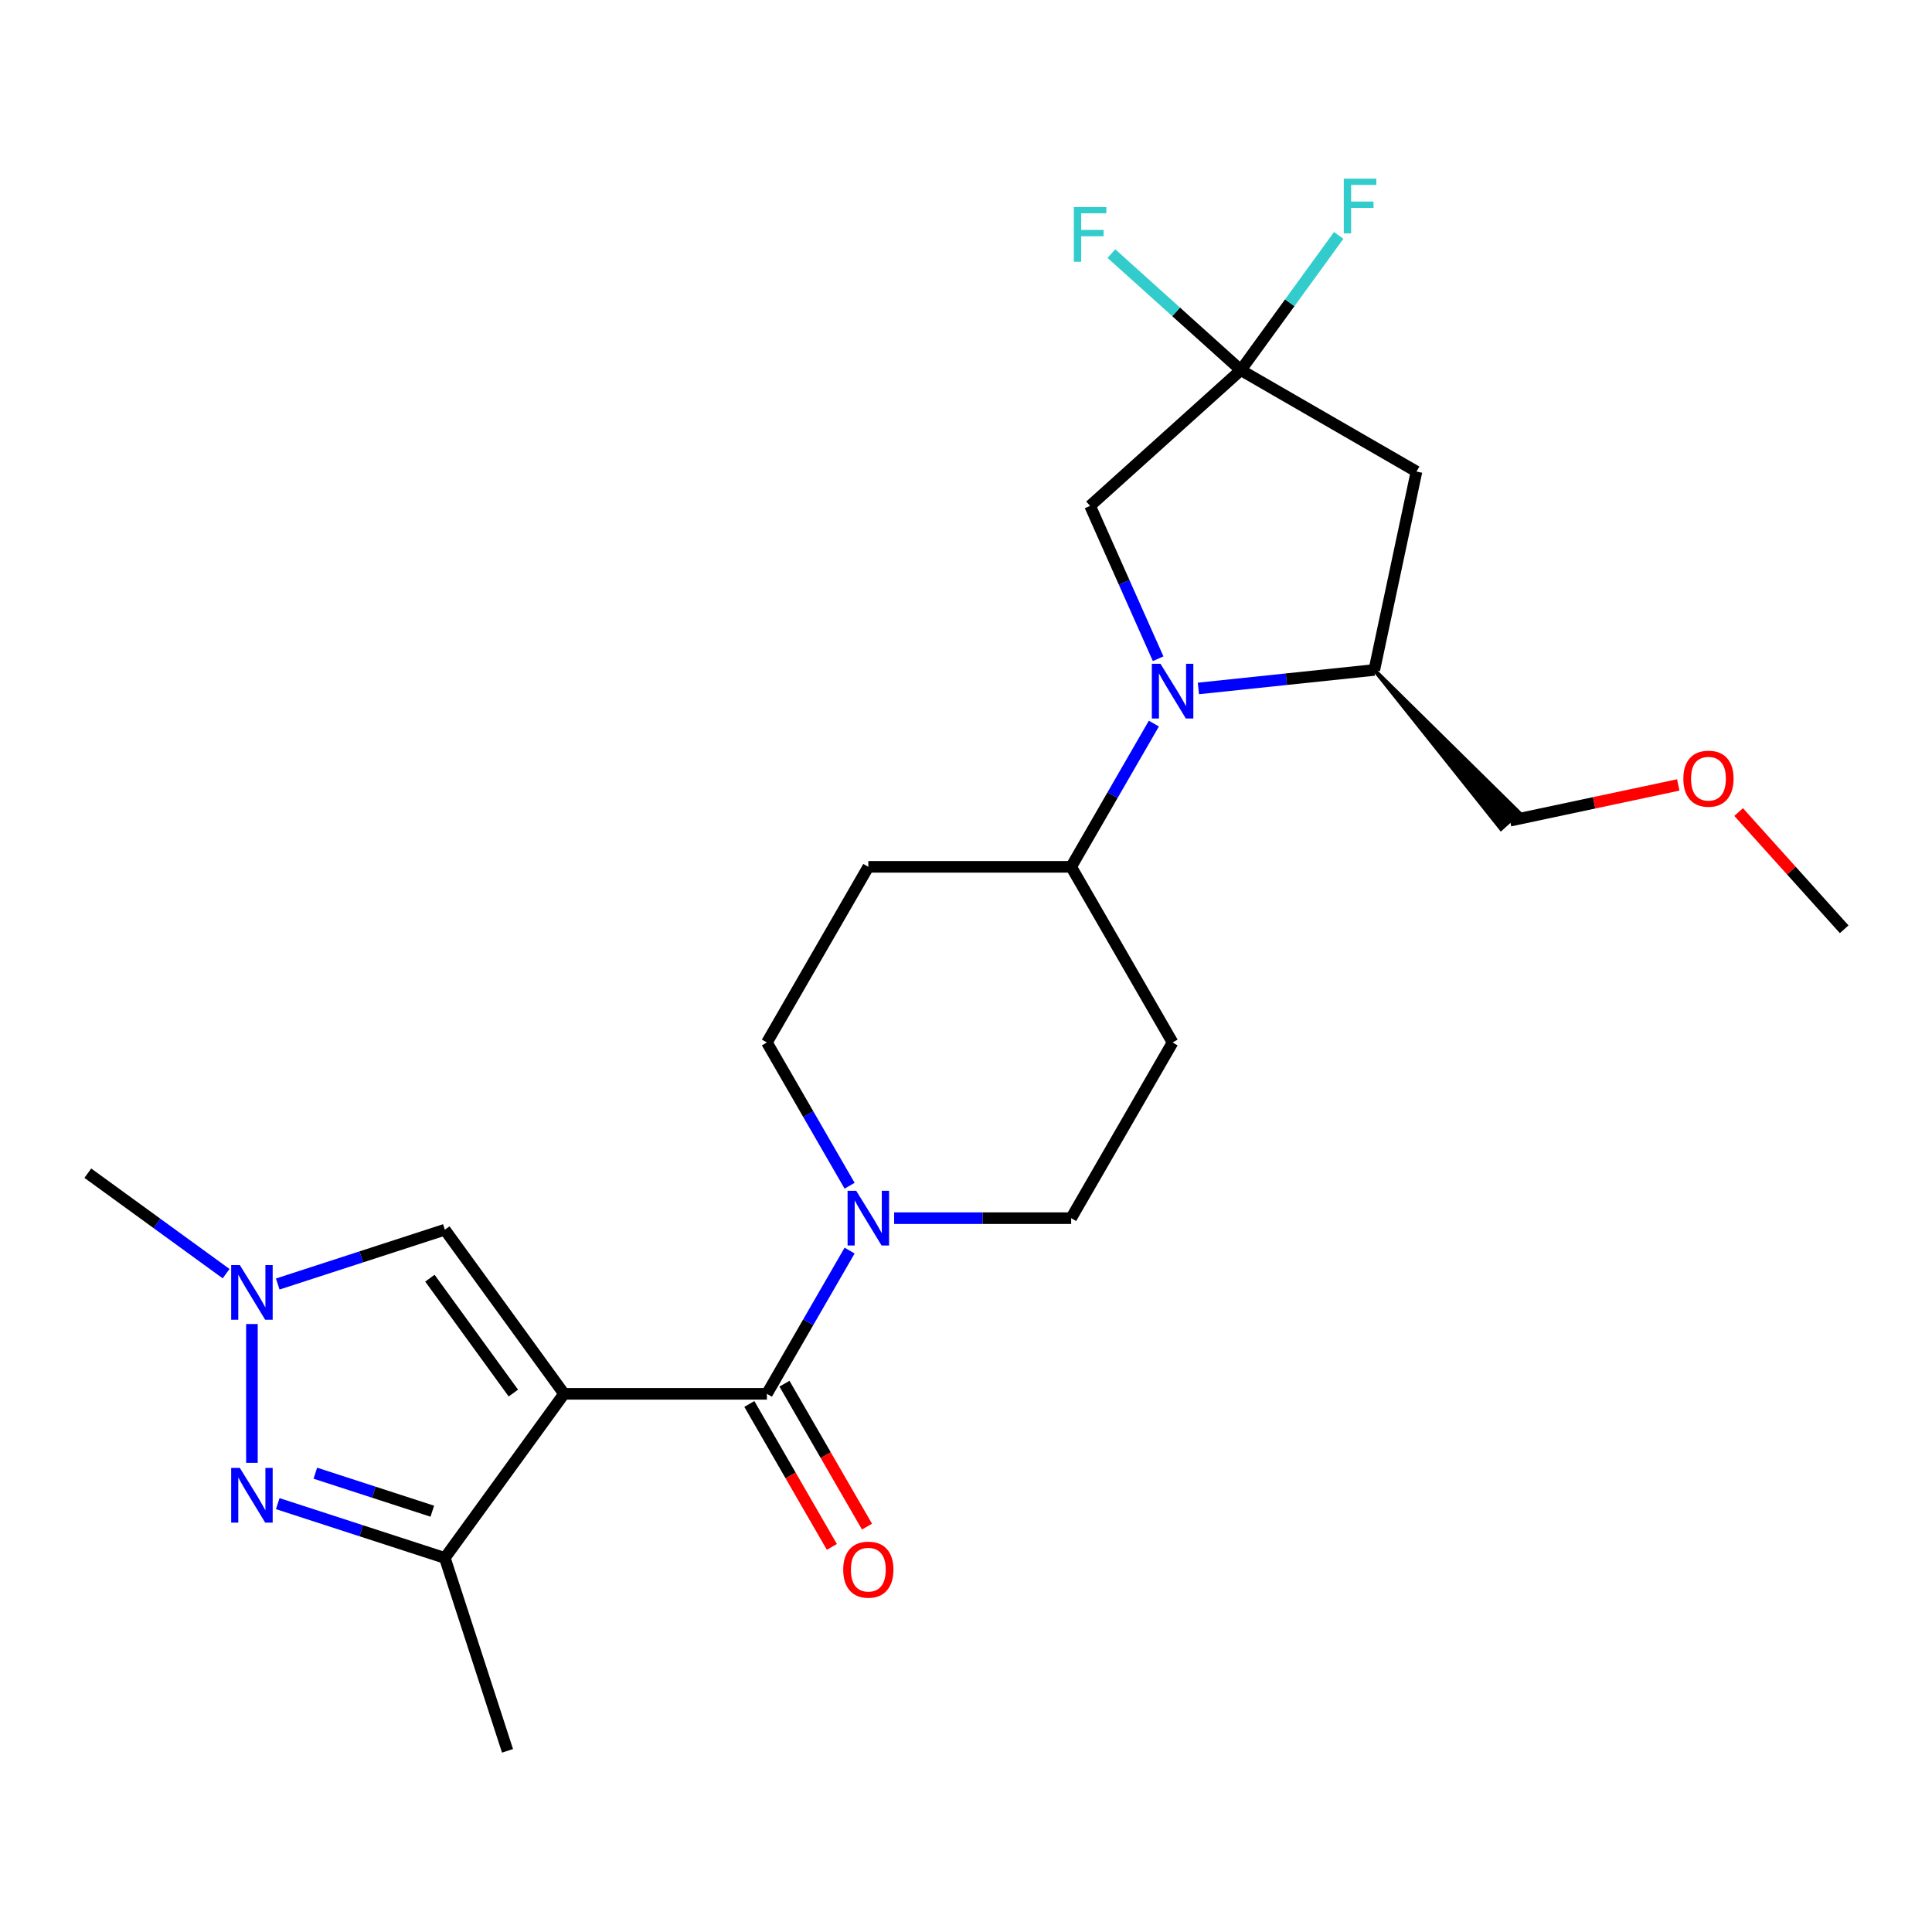<?xml version='1.0' encoding='iso-8859-1'?>
<svg version='1.1' baseProfile='full'
              xmlns='http://www.w3.org/2000/svg'
                      xmlns:rdkit='http://www.rdkit.org/xml'
                      xmlns:xlink='http://www.w3.org/1999/xlink'
                  xml:space='preserve'
width='1000px' height='1000px' viewBox='0 0 1000 1000'>
<!-- END OF HEADER -->
<rect style='opacity:1.0;fill:#FFFFFF;stroke:none' width='1000' height='1000' x='0' y='0'> </rect>
<path class='bond-0' d='M 291.957,721.442 L 396.948,721.442' style='fill:none;fill-rule:evenodd;stroke:#000000;stroke-width:6px;stroke-linecap:butt;stroke-linejoin:miter;stroke-opacity:1' />
<path class='bond-3' d='M 291.957,721.442 L 230.246,806.381' style='fill:none;fill-rule:evenodd;stroke:#000000;stroke-width:6px;stroke-linecap:butt;stroke-linejoin:miter;stroke-opacity:1' />
<path class='bond-5' d='M 291.957,721.442 L 230.246,636.503' style='fill:none;fill-rule:evenodd;stroke:#000000;stroke-width:6px;stroke-linecap:butt;stroke-linejoin:miter;stroke-opacity:1' />
<path class='bond-5' d='M 265.713,721.044 L 222.515,661.586' style='fill:none;fill-rule:evenodd;stroke:#000000;stroke-width:6px;stroke-linecap:butt;stroke-linejoin:miter;stroke-opacity:1' />
<path class='bond-6' d='M 396.948,721.442 L 418.35,684.372' style='fill:none;fill-rule:evenodd;stroke:#000000;stroke-width:6px;stroke-linecap:butt;stroke-linejoin:miter;stroke-opacity:1' />
<path class='bond-6' d='M 418.35,684.372 L 439.753,647.303' style='fill:none;fill-rule:evenodd;stroke:#0000FF;stroke-width:6px;stroke-linecap:butt;stroke-linejoin:miter;stroke-opacity:1' />
<path class='bond-14' d='M 387.856,726.692 L 409.212,763.682' style='fill:none;fill-rule:evenodd;stroke:#000000;stroke-width:6px;stroke-linecap:butt;stroke-linejoin:miter;stroke-opacity:1' />
<path class='bond-14' d='M 409.212,763.682 L 430.568,800.672' style='fill:none;fill-rule:evenodd;stroke:#FF0000;stroke-width:6px;stroke-linecap:butt;stroke-linejoin:miter;stroke-opacity:1' />
<path class='bond-14' d='M 406.04,716.193 L 427.397,753.183' style='fill:none;fill-rule:evenodd;stroke:#000000;stroke-width:6px;stroke-linecap:butt;stroke-linejoin:miter;stroke-opacity:1' />
<path class='bond-14' d='M 427.397,753.183 L 448.753,790.173' style='fill:none;fill-rule:evenodd;stroke:#FF0000;stroke-width:6px;stroke-linecap:butt;stroke-linejoin:miter;stroke-opacity:1' />
<path class='bond-1' d='M 143.758,778.28 L 187.002,792.331' style='fill:none;fill-rule:evenodd;stroke:#0000FF;stroke-width:6px;stroke-linecap:butt;stroke-linejoin:miter;stroke-opacity:1' />
<path class='bond-1' d='M 187.002,792.331 L 230.246,806.381' style='fill:none;fill-rule:evenodd;stroke:#000000;stroke-width:6px;stroke-linecap:butt;stroke-linejoin:miter;stroke-opacity:1' />
<path class='bond-1' d='M 163.22,762.525 L 193.491,772.36' style='fill:none;fill-rule:evenodd;stroke:#0000FF;stroke-width:6px;stroke-linecap:butt;stroke-linejoin:miter;stroke-opacity:1' />
<path class='bond-1' d='M 193.491,772.36 L 223.761,782.196' style='fill:none;fill-rule:evenodd;stroke:#000000;stroke-width:6px;stroke-linecap:butt;stroke-linejoin:miter;stroke-opacity:1' />
<path class='bond-24' d='M 130.394,757.153 L 130.394,685.312' style='fill:none;fill-rule:evenodd;stroke:#0000FF;stroke-width:6px;stroke-linecap:butt;stroke-linejoin:miter;stroke-opacity:1' />
<path class='bond-2' d='M 597.238,374.529 L 575.836,411.599' style='fill:none;fill-rule:evenodd;stroke:#0000FF;stroke-width:6px;stroke-linecap:butt;stroke-linejoin:miter;stroke-opacity:1' />
<path class='bond-2' d='M 575.836,411.599 L 554.434,448.669' style='fill:none;fill-rule:evenodd;stroke:#000000;stroke-width:6px;stroke-linecap:butt;stroke-linejoin:miter;stroke-opacity:1' />
<path class='bond-9' d='M 620.294,356.34 L 665.819,351.555' style='fill:none;fill-rule:evenodd;stroke:#0000FF;stroke-width:6px;stroke-linecap:butt;stroke-linejoin:miter;stroke-opacity:1' />
<path class='bond-9' d='M 665.819,351.555 L 711.344,346.77' style='fill:none;fill-rule:evenodd;stroke:#000000;stroke-width:6px;stroke-linecap:butt;stroke-linejoin:miter;stroke-opacity:1' />
<path class='bond-10' d='M 599.456,340.96 L 581.841,301.395' style='fill:none;fill-rule:evenodd;stroke:#0000FF;stroke-width:6px;stroke-linecap:butt;stroke-linejoin:miter;stroke-opacity:1' />
<path class='bond-10' d='M 581.841,301.395 L 564.226,261.831' style='fill:none;fill-rule:evenodd;stroke:#000000;stroke-width:6px;stroke-linecap:butt;stroke-linejoin:miter;stroke-opacity:1' />
<path class='bond-20' d='M 230.246,806.381 L 262.689,906.233' style='fill:none;fill-rule:evenodd;stroke:#000000;stroke-width:6px;stroke-linecap:butt;stroke-linejoin:miter;stroke-opacity:1' />
<path class='bond-4' d='M 143.758,664.605 L 187.002,650.554' style='fill:none;fill-rule:evenodd;stroke:#0000FF;stroke-width:6px;stroke-linecap:butt;stroke-linejoin:miter;stroke-opacity:1' />
<path class='bond-4' d='M 187.002,650.554 L 230.246,636.503' style='fill:none;fill-rule:evenodd;stroke:#000000;stroke-width:6px;stroke-linecap:butt;stroke-linejoin:miter;stroke-opacity:1' />
<path class='bond-19' d='M 117.029,659.237 L 81.242,633.236' style='fill:none;fill-rule:evenodd;stroke:#0000FF;stroke-width:6px;stroke-linecap:butt;stroke-linejoin:miter;stroke-opacity:1' />
<path class='bond-19' d='M 81.242,633.236 L 45.455,607.235' style='fill:none;fill-rule:evenodd;stroke:#000000;stroke-width:6px;stroke-linecap:butt;stroke-linejoin:miter;stroke-opacity:1' />
<path class='bond-15' d='M 462.808,630.518 L 508.621,630.518' style='fill:none;fill-rule:evenodd;stroke:#0000FF;stroke-width:6px;stroke-linecap:butt;stroke-linejoin:miter;stroke-opacity:1' />
<path class='bond-15' d='M 508.621,630.518 L 554.434,630.518' style='fill:none;fill-rule:evenodd;stroke:#000000;stroke-width:6px;stroke-linecap:butt;stroke-linejoin:miter;stroke-opacity:1' />
<path class='bond-16' d='M 439.753,613.733 L 418.35,576.663' style='fill:none;fill-rule:evenodd;stroke:#0000FF;stroke-width:6px;stroke-linecap:butt;stroke-linejoin:miter;stroke-opacity:1' />
<path class='bond-16' d='M 418.35,576.663 L 396.948,539.593' style='fill:none;fill-rule:evenodd;stroke:#000000;stroke-width:6px;stroke-linecap:butt;stroke-linejoin:miter;stroke-opacity:1' />
<path class='bond-7' d='M 642.249,191.578 L 564.226,261.831' style='fill:none;fill-rule:evenodd;stroke:#000000;stroke-width:6px;stroke-linecap:butt;stroke-linejoin:miter;stroke-opacity:1' />
<path class='bond-17' d='M 642.249,191.578 L 608.76,161.425' style='fill:none;fill-rule:evenodd;stroke:#000000;stroke-width:6px;stroke-linecap:butt;stroke-linejoin:miter;stroke-opacity:1' />
<path class='bond-17' d='M 608.76,161.425 L 575.27,131.271' style='fill:none;fill-rule:evenodd;stroke:#33CCCC;stroke-width:6px;stroke-linecap:butt;stroke-linejoin:miter;stroke-opacity:1' />
<path class='bond-18' d='M 642.249,191.578 L 667.582,156.71' style='fill:none;fill-rule:evenodd;stroke:#000000;stroke-width:6px;stroke-linecap:butt;stroke-linejoin:miter;stroke-opacity:1' />
<path class='bond-18' d='M 667.582,156.71 L 692.916,121.841' style='fill:none;fill-rule:evenodd;stroke:#33CCCC;stroke-width:6px;stroke-linecap:butt;stroke-linejoin:miter;stroke-opacity:1' />
<path class='bond-26' d='M 642.249,191.578 L 733.173,244.074' style='fill:none;fill-rule:evenodd;stroke:#000000;stroke-width:6px;stroke-linecap:butt;stroke-linejoin:miter;stroke-opacity:1' />
<path class='bond-8' d='M 733.173,244.074 L 711.344,346.77' style='fill:none;fill-rule:evenodd;stroke:#000000;stroke-width:6px;stroke-linecap:butt;stroke-linejoin:miter;stroke-opacity:1' />
<path class='bond-21' d='M 711.344,346.77 L 776.915,429.008 L 786.278,420.578 Z' style='fill:#000000;fill-rule:evenodd;fill-opacity:1;stroke:#000000;stroke-width:2px;stroke-linecap:butt;stroke-linejoin:miter;stroke-opacity:1;' />
<path class='bond-11' d='M 554.434,448.669 L 449.443,448.669' style='fill:none;fill-rule:evenodd;stroke:#000000;stroke-width:6px;stroke-linecap:butt;stroke-linejoin:miter;stroke-opacity:1' />
<path class='bond-25' d='M 554.434,448.669 L 606.929,539.593' style='fill:none;fill-rule:evenodd;stroke:#000000;stroke-width:6px;stroke-linecap:butt;stroke-linejoin:miter;stroke-opacity:1' />
<path class='bond-12' d='M 606.929,539.593 L 554.434,630.518' style='fill:none;fill-rule:evenodd;stroke:#000000;stroke-width:6px;stroke-linecap:butt;stroke-linejoin:miter;stroke-opacity:1' />
<path class='bond-13' d='M 449.443,448.669 L 396.948,539.593' style='fill:none;fill-rule:evenodd;stroke:#000000;stroke-width:6px;stroke-linecap:butt;stroke-linejoin:miter;stroke-opacity:1' />
<path class='bond-22' d='M 781.597,424.793 L 825.133,415.539' style='fill:none;fill-rule:evenodd;stroke:#000000;stroke-width:6px;stroke-linecap:butt;stroke-linejoin:miter;stroke-opacity:1' />
<path class='bond-22' d='M 825.133,415.539 L 868.668,406.286' style='fill:none;fill-rule:evenodd;stroke:#FF0000;stroke-width:6px;stroke-linecap:butt;stroke-linejoin:miter;stroke-opacity:1' />
<path class='bond-23' d='M 899.918,420.317 L 927.232,450.652' style='fill:none;fill-rule:evenodd;stroke:#FF0000;stroke-width:6px;stroke-linecap:butt;stroke-linejoin:miter;stroke-opacity:1' />
<path class='bond-23' d='M 927.232,450.652 L 954.545,480.988' style='fill:none;fill-rule:evenodd;stroke:#000000;stroke-width:6px;stroke-linecap:butt;stroke-linejoin:miter;stroke-opacity:1' />
<path  class='atom-2' d='M 124.134 759.778
L 133.414 774.778
Q 134.334 776.258, 135.814 778.938
Q 137.294 781.618, 137.374 781.778
L 137.374 759.778
L 141.134 759.778
L 141.134 788.098
L 137.254 788.098
L 127.294 771.698
Q 126.134 769.778, 124.894 767.578
Q 123.694 765.378, 123.334 764.698
L 123.334 788.098
L 119.654 788.098
L 119.654 759.778
L 124.134 759.778
' fill='#0000FF'/>
<path  class='atom-3' d='M 600.669 343.584
L 609.949 358.584
Q 610.869 360.064, 612.349 362.744
Q 613.829 365.424, 613.909 365.584
L 613.909 343.584
L 617.669 343.584
L 617.669 371.904
L 613.789 371.904
L 603.829 355.504
Q 602.669 353.584, 601.429 351.384
Q 600.229 349.184, 599.869 348.504
L 599.869 371.904
L 596.189 371.904
L 596.189 343.584
L 600.669 343.584
' fill='#0000FF'/>
<path  class='atom-5' d='M 124.134 654.787
L 133.414 669.787
Q 134.334 671.267, 135.814 673.947
Q 137.294 676.627, 137.374 676.787
L 137.374 654.787
L 141.134 654.787
L 141.134 683.107
L 137.254 683.107
L 127.294 666.707
Q 126.134 664.787, 124.894 662.587
Q 123.694 660.387, 123.334 659.707
L 123.334 683.107
L 119.654 683.107
L 119.654 654.787
L 124.134 654.787
' fill='#0000FF'/>
<path  class='atom-7' d='M 443.183 616.358
L 452.463 631.358
Q 453.383 632.838, 454.863 635.518
Q 456.343 638.198, 456.423 638.358
L 456.423 616.358
L 460.183 616.358
L 460.183 644.678
L 456.303 644.678
L 446.343 628.278
Q 445.183 626.358, 443.943 624.158
Q 442.743 621.958, 442.383 621.278
L 442.383 644.678
L 438.703 644.678
L 438.703 616.358
L 443.183 616.358
' fill='#0000FF'/>
<path  class='atom-15' d='M 436.443 812.447
Q 436.443 805.647, 439.803 801.847
Q 443.163 798.047, 449.443 798.047
Q 455.723 798.047, 459.083 801.847
Q 462.443 805.647, 462.443 812.447
Q 462.443 819.327, 459.043 823.247
Q 455.643 827.127, 449.443 827.127
Q 443.203 827.127, 439.803 823.247
Q 436.443 819.367, 436.443 812.447
M 449.443 823.927
Q 453.763 823.927, 456.083 821.047
Q 458.443 818.127, 458.443 812.447
Q 458.443 806.887, 456.083 804.087
Q 453.763 801.247, 449.443 801.247
Q 445.123 801.247, 442.763 804.047
Q 440.443 806.847, 440.443 812.447
Q 440.443 818.167, 442.763 821.047
Q 445.123 823.927, 449.443 823.927
' fill='#FF0000'/>
<path  class='atom-18' d='M 555.806 107.166
L 572.646 107.166
L 572.646 110.406
L 559.606 110.406
L 559.606 119.006
L 571.206 119.006
L 571.206 122.286
L 559.606 122.286
L 559.606 135.486
L 555.806 135.486
L 555.806 107.166
' fill='#33CCCC'/>
<path  class='atom-19' d='M 695.541 92.479
L 712.381 92.479
L 712.381 95.719
L 699.341 95.719
L 699.341 104.319
L 710.941 104.319
L 710.941 107.599
L 699.341 107.599
L 699.341 120.799
L 695.541 120.799
L 695.541 92.479
' fill='#33CCCC'/>
<path  class='atom-23' d='M 871.293 403.044
Q 871.293 396.244, 874.653 392.444
Q 878.013 388.644, 884.293 388.644
Q 890.573 388.644, 893.933 392.444
Q 897.293 396.244, 897.293 403.044
Q 897.293 409.924, 893.893 413.844
Q 890.493 417.724, 884.293 417.724
Q 878.053 417.724, 874.653 413.844
Q 871.293 409.964, 871.293 403.044
M 884.293 414.524
Q 888.613 414.524, 890.933 411.644
Q 893.293 408.724, 893.293 403.044
Q 893.293 397.484, 890.933 394.684
Q 888.613 391.844, 884.293 391.844
Q 879.973 391.844, 877.613 394.644
Q 875.293 397.444, 875.293 403.044
Q 875.293 408.764, 877.613 411.644
Q 879.973 414.524, 884.293 414.524
' fill='#FF0000'/>
</svg>
